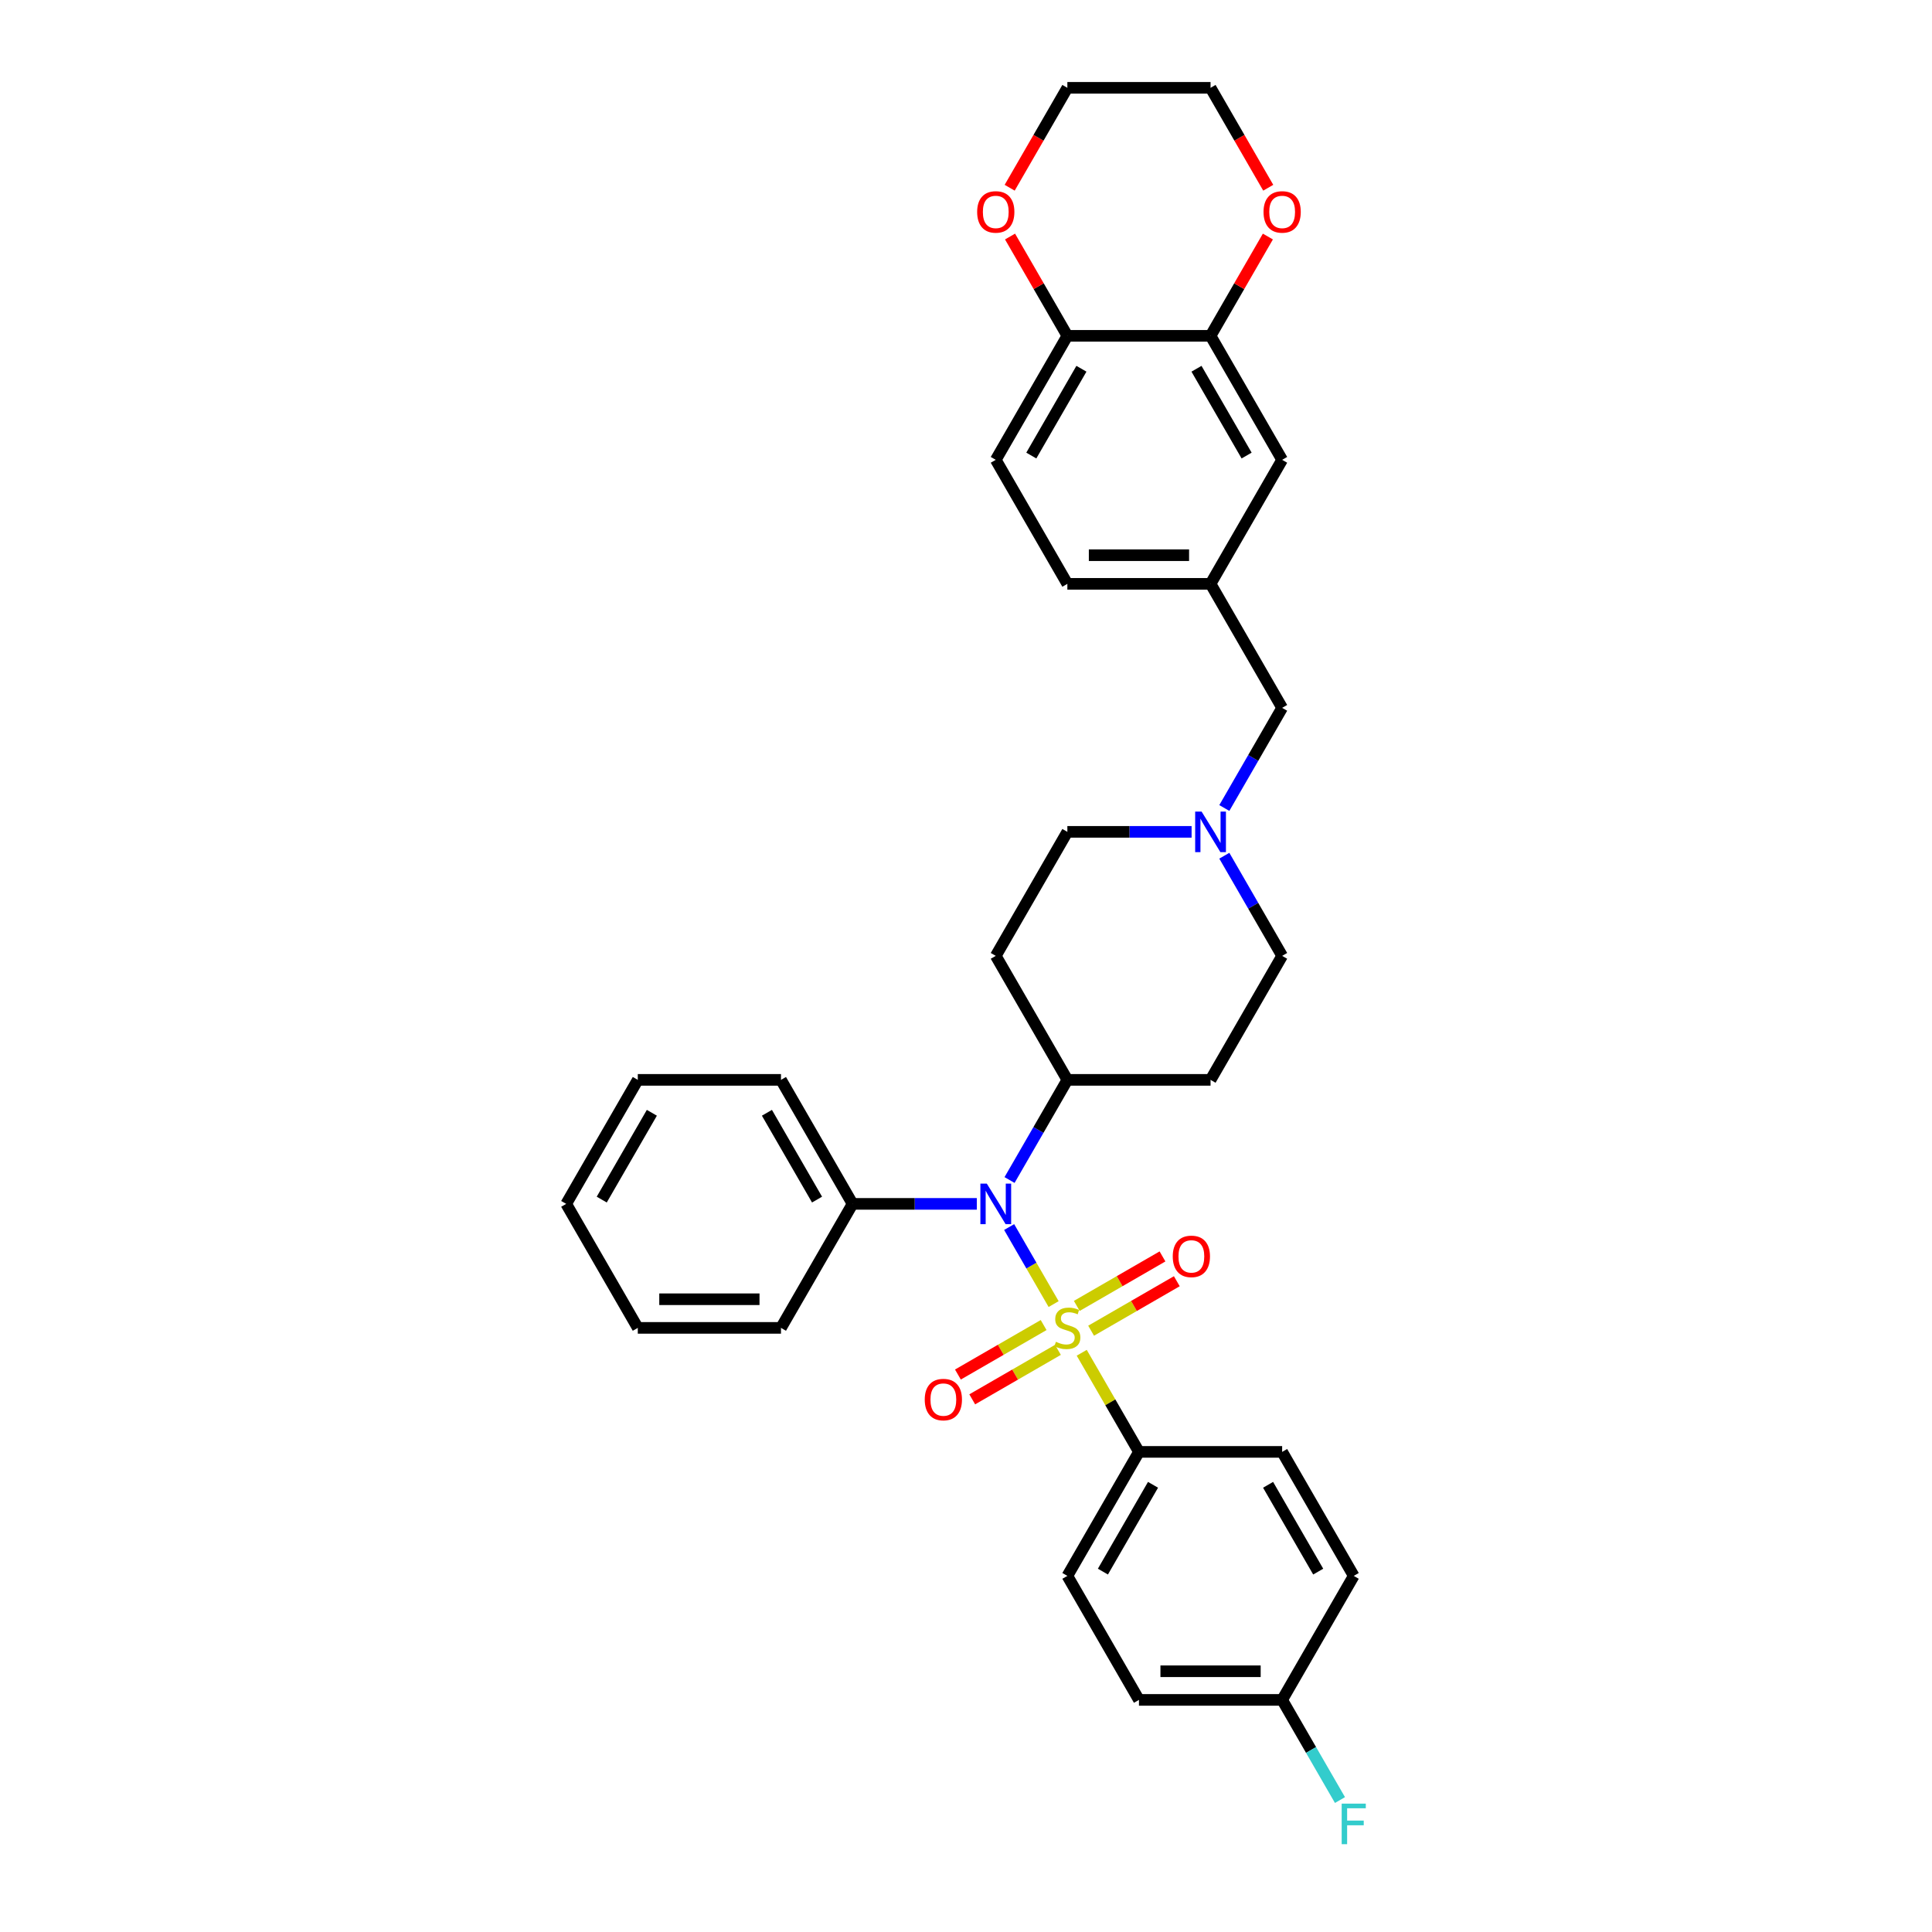 <?xml version='1.0' encoding='iso-8859-1'?>
<svg version='1.1' baseProfile='full'
              xmlns='http://www.w3.org/2000/svg'
                      xmlns:rdkit='http://www.rdkit.org/xml'
                      xmlns:xlink='http://www.w3.org/1999/xlink'
                  xml:space='preserve'
width='1000px' height='1000px' viewBox='0 0 1000 1000'>
<!-- END OF HEADER -->
<rect style='opacity:1.0;fill:#FFFFFF;stroke:none' width='1000' height='1000' x='0' y='0'> </rect>
<path class='bond-0' d='M 545.354,674.991 L 533.843,655.053' style='fill:none;fill-rule:evenodd;stroke:#CCCC00;stroke-width:6px;stroke-linecap:butt;stroke-linejoin:miter;stroke-opacity:1' />
<path class='bond-0' d='M 533.843,655.053 L 522.332,635.116' style='fill:none;fill-rule:evenodd;stroke:#0000FF;stroke-width:6px;stroke-linecap:butt;stroke-linejoin:miter;stroke-opacity:1' />
<path class='bond-1' d='M 559.903,700.19 L 574.713,725.842' style='fill:none;fill-rule:evenodd;stroke:#CCCC00;stroke-width:6px;stroke-linecap:butt;stroke-linejoin:miter;stroke-opacity:1' />
<path class='bond-1' d='M 574.713,725.842 L 589.523,751.494' style='fill:none;fill-rule:evenodd;stroke:#000000;stroke-width:6px;stroke-linecap:butt;stroke-linejoin:miter;stroke-opacity:1' />
<path class='bond-2' d='M 564.754,688.772 L 586.936,675.966' style='fill:none;fill-rule:evenodd;stroke:#CCCC00;stroke-width:6px;stroke-linecap:butt;stroke-linejoin:miter;stroke-opacity:1' />
<path class='bond-2' d='M 586.936,675.966 L 609.117,663.16' style='fill:none;fill-rule:evenodd;stroke:#FF0000;stroke-width:6px;stroke-linecap:butt;stroke-linejoin:miter;stroke-opacity:1' />
<path class='bond-2' d='M 557.343,675.935 L 579.524,663.129' style='fill:none;fill-rule:evenodd;stroke:#CCCC00;stroke-width:6px;stroke-linecap:butt;stroke-linejoin:miter;stroke-opacity:1' />
<path class='bond-2' d='M 579.524,663.129 L 601.706,650.322' style='fill:none;fill-rule:evenodd;stroke:#FF0000;stroke-width:6px;stroke-linecap:butt;stroke-linejoin:miter;stroke-opacity:1' />
<path class='bond-3' d='M 540.178,685.846 L 517.996,698.652' style='fill:none;fill-rule:evenodd;stroke:#CCCC00;stroke-width:6px;stroke-linecap:butt;stroke-linejoin:miter;stroke-opacity:1' />
<path class='bond-3' d='M 517.996,698.652 L 495.815,711.458' style='fill:none;fill-rule:evenodd;stroke:#FF0000;stroke-width:6px;stroke-linecap:butt;stroke-linejoin:miter;stroke-opacity:1' />
<path class='bond-3' d='M 547.589,698.683 L 525.408,711.489' style='fill:none;fill-rule:evenodd;stroke:#CCCC00;stroke-width:6px;stroke-linecap:butt;stroke-linejoin:miter;stroke-opacity:1' />
<path class='bond-3' d='M 525.408,711.489 L 503.226,724.296' style='fill:none;fill-rule:evenodd;stroke:#FF0000;stroke-width:6px;stroke-linecap:butt;stroke-linejoin:miter;stroke-opacity:1' />
<path class='bond-6' d='M 522.537,610.776 L 537.502,584.857' style='fill:none;fill-rule:evenodd;stroke:#0000FF;stroke-width:6px;stroke-linecap:butt;stroke-linejoin:miter;stroke-opacity:1' />
<path class='bond-6' d='M 537.502,584.857 L 552.466,558.938' style='fill:none;fill-rule:evenodd;stroke:#000000;stroke-width:6px;stroke-linecap:butt;stroke-linejoin:miter;stroke-opacity:1' />
<path class='bond-12' d='M 505.596,623.124 L 473.445,623.124' style='fill:none;fill-rule:evenodd;stroke:#0000FF;stroke-width:6px;stroke-linecap:butt;stroke-linejoin:miter;stroke-opacity:1' />
<path class='bond-12' d='M 473.445,623.124 L 441.294,623.124' style='fill:none;fill-rule:evenodd;stroke:#000000;stroke-width:6px;stroke-linecap:butt;stroke-linejoin:miter;stroke-opacity:1' />
<path class='bond-18' d='M 589.523,751.494 L 552.466,815.68' style='fill:none;fill-rule:evenodd;stroke:#000000;stroke-width:6px;stroke-linecap:butt;stroke-linejoin:miter;stroke-opacity:1' />
<path class='bond-18' d='M 596.802,768.534 L 570.862,813.464' style='fill:none;fill-rule:evenodd;stroke:#000000;stroke-width:6px;stroke-linecap:butt;stroke-linejoin:miter;stroke-opacity:1' />
<path class='bond-19' d='M 589.523,751.494 L 663.638,751.494' style='fill:none;fill-rule:evenodd;stroke:#000000;stroke-width:6px;stroke-linecap:butt;stroke-linejoin:miter;stroke-opacity:1' />
<path class='bond-4' d='M 616.768,430.567 L 584.617,430.567' style='fill:none;fill-rule:evenodd;stroke:#0000FF;stroke-width:6px;stroke-linecap:butt;stroke-linejoin:miter;stroke-opacity:1' />
<path class='bond-4' d='M 584.617,430.567 L 552.466,430.567' style='fill:none;fill-rule:evenodd;stroke:#000000;stroke-width:6px;stroke-linecap:butt;stroke-linejoin:miter;stroke-opacity:1' />
<path class='bond-15' d='M 633.71,418.22 L 648.674,392.301' style='fill:none;fill-rule:evenodd;stroke:#0000FF;stroke-width:6px;stroke-linecap:butt;stroke-linejoin:miter;stroke-opacity:1' />
<path class='bond-15' d='M 648.674,392.301 L 663.638,366.382' style='fill:none;fill-rule:evenodd;stroke:#000000;stroke-width:6px;stroke-linecap:butt;stroke-linejoin:miter;stroke-opacity:1' />
<path class='bond-34' d='M 633.71,442.915 L 648.674,468.834' style='fill:none;fill-rule:evenodd;stroke:#0000FF;stroke-width:6px;stroke-linecap:butt;stroke-linejoin:miter;stroke-opacity:1' />
<path class='bond-34' d='M 648.674,468.834 L 663.638,494.753' style='fill:none;fill-rule:evenodd;stroke:#000000;stroke-width:6px;stroke-linecap:butt;stroke-linejoin:miter;stroke-opacity:1' />
<path class='bond-5' d='M 626.581,173.825 L 663.638,238.011' style='fill:none;fill-rule:evenodd;stroke:#000000;stroke-width:6px;stroke-linecap:butt;stroke-linejoin:miter;stroke-opacity:1' />
<path class='bond-5' d='M 619.302,190.865 L 645.243,235.795' style='fill:none;fill-rule:evenodd;stroke:#000000;stroke-width:6px;stroke-linecap:butt;stroke-linejoin:miter;stroke-opacity:1' />
<path class='bond-11' d='M 626.581,173.825 L 641.417,148.129' style='fill:none;fill-rule:evenodd;stroke:#000000;stroke-width:6px;stroke-linecap:butt;stroke-linejoin:miter;stroke-opacity:1' />
<path class='bond-11' d='M 641.417,148.129 L 656.253,122.432' style='fill:none;fill-rule:evenodd;stroke:#FF0000;stroke-width:6px;stroke-linecap:butt;stroke-linejoin:miter;stroke-opacity:1' />
<path class='bond-36' d='M 626.581,173.825 L 552.466,173.825' style='fill:none;fill-rule:evenodd;stroke:#000000;stroke-width:6px;stroke-linecap:butt;stroke-linejoin:miter;stroke-opacity:1' />
<path class='bond-8' d='M 552.466,558.938 L 626.581,558.938' style='fill:none;fill-rule:evenodd;stroke:#000000;stroke-width:6px;stroke-linecap:butt;stroke-linejoin:miter;stroke-opacity:1' />
<path class='bond-9' d='M 552.466,558.938 L 515.409,494.753' style='fill:none;fill-rule:evenodd;stroke:#000000;stroke-width:6px;stroke-linecap:butt;stroke-linejoin:miter;stroke-opacity:1' />
<path class='bond-7' d='M 552.466,173.825 L 515.409,238.011' style='fill:none;fill-rule:evenodd;stroke:#000000;stroke-width:6px;stroke-linecap:butt;stroke-linejoin:miter;stroke-opacity:1' />
<path class='bond-7' d='M 559.744,190.865 L 533.804,235.795' style='fill:none;fill-rule:evenodd;stroke:#000000;stroke-width:6px;stroke-linecap:butt;stroke-linejoin:miter;stroke-opacity:1' />
<path class='bond-13' d='M 552.466,173.825 L 537.63,148.129' style='fill:none;fill-rule:evenodd;stroke:#000000;stroke-width:6px;stroke-linecap:butt;stroke-linejoin:miter;stroke-opacity:1' />
<path class='bond-13' d='M 537.63,148.129 L 522.794,122.432' style='fill:none;fill-rule:evenodd;stroke:#FF0000;stroke-width:6px;stroke-linecap:butt;stroke-linejoin:miter;stroke-opacity:1' />
<path class='bond-17' d='M 626.581,558.938 L 663.638,494.753' style='fill:none;fill-rule:evenodd;stroke:#000000;stroke-width:6px;stroke-linecap:butt;stroke-linejoin:miter;stroke-opacity:1' />
<path class='bond-16' d='M 515.409,494.753 L 552.466,430.567' style='fill:none;fill-rule:evenodd;stroke:#000000;stroke-width:6px;stroke-linecap:butt;stroke-linejoin:miter;stroke-opacity:1' />
<path class='bond-10' d='M 663.638,238.011 L 626.581,302.196' style='fill:none;fill-rule:evenodd;stroke:#000000;stroke-width:6px;stroke-linecap:butt;stroke-linejoin:miter;stroke-opacity:1' />
<path class='bond-26' d='M 656.441,97.174 L 641.511,71.314' style='fill:none;fill-rule:evenodd;stroke:#FF0000;stroke-width:6px;stroke-linecap:butt;stroke-linejoin:miter;stroke-opacity:1' />
<path class='bond-26' d='M 641.511,71.314 L 626.581,45.455' style='fill:none;fill-rule:evenodd;stroke:#000000;stroke-width:6px;stroke-linecap:butt;stroke-linejoin:miter;stroke-opacity:1' />
<path class='bond-28' d='M 441.294,623.124 L 404.236,558.938' style='fill:none;fill-rule:evenodd;stroke:#000000;stroke-width:6px;stroke-linecap:butt;stroke-linejoin:miter;stroke-opacity:1' />
<path class='bond-28' d='M 422.898,620.907 L 396.958,575.977' style='fill:none;fill-rule:evenodd;stroke:#000000;stroke-width:6px;stroke-linecap:butt;stroke-linejoin:miter;stroke-opacity:1' />
<path class='bond-29' d='M 441.294,623.124 L 404.236,687.309' style='fill:none;fill-rule:evenodd;stroke:#000000;stroke-width:6px;stroke-linecap:butt;stroke-linejoin:miter;stroke-opacity:1' />
<path class='bond-27' d='M 522.606,97.174 L 537.536,71.314' style='fill:none;fill-rule:evenodd;stroke:#FF0000;stroke-width:6px;stroke-linecap:butt;stroke-linejoin:miter;stroke-opacity:1' />
<path class='bond-27' d='M 537.536,71.314 L 552.466,45.455' style='fill:none;fill-rule:evenodd;stroke:#000000;stroke-width:6px;stroke-linecap:butt;stroke-linejoin:miter;stroke-opacity:1' />
<path class='bond-14' d='M 626.581,302.196 L 663.638,366.382' style='fill:none;fill-rule:evenodd;stroke:#000000;stroke-width:6px;stroke-linecap:butt;stroke-linejoin:miter;stroke-opacity:1' />
<path class='bond-22' d='M 626.581,302.196 L 552.466,302.196' style='fill:none;fill-rule:evenodd;stroke:#000000;stroke-width:6px;stroke-linecap:butt;stroke-linejoin:miter;stroke-opacity:1' />
<path class='bond-22' d='M 615.464,287.373 L 563.583,287.373' style='fill:none;fill-rule:evenodd;stroke:#000000;stroke-width:6px;stroke-linecap:butt;stroke-linejoin:miter;stroke-opacity:1' />
<path class='bond-23' d='M 552.466,815.68 L 589.523,879.865' style='fill:none;fill-rule:evenodd;stroke:#000000;stroke-width:6px;stroke-linecap:butt;stroke-linejoin:miter;stroke-opacity:1' />
<path class='bond-24' d='M 663.638,751.494 L 700.696,815.68' style='fill:none;fill-rule:evenodd;stroke:#000000;stroke-width:6px;stroke-linecap:butt;stroke-linejoin:miter;stroke-opacity:1' />
<path class='bond-24' d='M 656.36,768.534 L 682.3,813.464' style='fill:none;fill-rule:evenodd;stroke:#000000;stroke-width:6px;stroke-linecap:butt;stroke-linejoin:miter;stroke-opacity:1' />
<path class='bond-20' d='M 515.409,238.011 L 552.466,302.196' style='fill:none;fill-rule:evenodd;stroke:#000000;stroke-width:6px;stroke-linecap:butt;stroke-linejoin:miter;stroke-opacity:1' />
<path class='bond-21' d='M 663.638,879.865 L 700.696,815.68' style='fill:none;fill-rule:evenodd;stroke:#000000;stroke-width:6px;stroke-linecap:butt;stroke-linejoin:miter;stroke-opacity:1' />
<path class='bond-25' d='M 663.638,879.865 L 678.603,905.784' style='fill:none;fill-rule:evenodd;stroke:#000000;stroke-width:6px;stroke-linecap:butt;stroke-linejoin:miter;stroke-opacity:1' />
<path class='bond-25' d='M 678.603,905.784 L 693.567,931.703' style='fill:none;fill-rule:evenodd;stroke:#33CCCC;stroke-width:6px;stroke-linecap:butt;stroke-linejoin:miter;stroke-opacity:1' />
<path class='bond-33' d='M 663.638,879.865 L 589.523,879.865' style='fill:none;fill-rule:evenodd;stroke:#000000;stroke-width:6px;stroke-linecap:butt;stroke-linejoin:miter;stroke-opacity:1' />
<path class='bond-33' d='M 652.521,865.042 L 600.641,865.042' style='fill:none;fill-rule:evenodd;stroke:#000000;stroke-width:6px;stroke-linecap:butt;stroke-linejoin:miter;stroke-opacity:1' />
<path class='bond-37' d='M 626.581,45.455 L 552.466,45.455' style='fill:none;fill-rule:evenodd;stroke:#000000;stroke-width:6px;stroke-linecap:butt;stroke-linejoin:miter;stroke-opacity:1' />
<path class='bond-30' d='M 404.236,558.938 L 330.121,558.938' style='fill:none;fill-rule:evenodd;stroke:#000000;stroke-width:6px;stroke-linecap:butt;stroke-linejoin:miter;stroke-opacity:1' />
<path class='bond-31' d='M 404.236,687.309 L 330.121,687.309' style='fill:none;fill-rule:evenodd;stroke:#000000;stroke-width:6px;stroke-linecap:butt;stroke-linejoin:miter;stroke-opacity:1' />
<path class='bond-31' d='M 393.119,672.486 L 341.238,672.486' style='fill:none;fill-rule:evenodd;stroke:#000000;stroke-width:6px;stroke-linecap:butt;stroke-linejoin:miter;stroke-opacity:1' />
<path class='bond-32' d='M 330.121,558.938 L 293.064,623.124' style='fill:none;fill-rule:evenodd;stroke:#000000;stroke-width:6px;stroke-linecap:butt;stroke-linejoin:miter;stroke-opacity:1' />
<path class='bond-32' d='M 337.4,575.977 L 311.459,620.907' style='fill:none;fill-rule:evenodd;stroke:#000000;stroke-width:6px;stroke-linecap:butt;stroke-linejoin:miter;stroke-opacity:1' />
<path class='bond-35' d='M 330.121,687.309 L 293.064,623.124' style='fill:none;fill-rule:evenodd;stroke:#000000;stroke-width:6px;stroke-linecap:butt;stroke-linejoin:miter;stroke-opacity:1' />
<path  class='atom-0' d='M 546.537 694.513
Q 546.774 694.602, 547.752 695.017
Q 548.731 695.432, 549.798 695.699
Q 550.895 695.936, 551.962 695.936
Q 553.948 695.936, 555.104 694.987
Q 556.261 694.009, 556.261 692.319
Q 556.261 691.163, 555.668 690.451
Q 555.104 689.74, 554.215 689.355
Q 553.326 688.969, 551.843 688.524
Q 549.976 687.961, 548.849 687.428
Q 547.752 686.894, 546.952 685.767
Q 546.181 684.641, 546.181 682.744
Q 546.181 680.105, 547.96 678.474
Q 549.768 676.844, 553.326 676.844
Q 555.757 676.844, 558.514 678
L 557.832 680.283
Q 555.312 679.245, 553.415 679.245
Q 551.369 679.245, 550.243 680.105
Q 549.116 680.935, 549.146 682.388
Q 549.146 683.514, 549.709 684.196
Q 550.302 684.878, 551.132 685.263
Q 551.992 685.649, 553.415 686.094
Q 555.312 686.686, 556.439 687.279
Q 557.565 687.872, 558.366 689.088
Q 559.196 690.274, 559.196 692.319
Q 559.196 695.224, 557.239 696.796
Q 555.312 698.337, 552.081 698.337
Q 550.213 698.337, 548.79 697.922
Q 547.397 697.537, 545.736 696.855
L 546.537 694.513
' fill='#CCCC00'/>
<path  class='atom-1' d='M 510.769 612.629
L 517.647 623.746
Q 518.329 624.843, 519.426 626.829
Q 520.522 628.816, 520.582 628.934
L 520.582 612.629
L 523.368 612.629
L 523.368 633.618
L 520.493 633.618
L 513.111 621.463
Q 512.251 620.04, 511.332 618.41
Q 510.443 616.779, 510.176 616.275
L 510.176 633.618
L 507.449 633.618
L 507.449 612.629
L 510.769 612.629
' fill='#0000FF'/>
<path  class='atom-3' d='M 607.016 650.311
Q 607.016 645.271, 609.507 642.455
Q 611.997 639.638, 616.651 639.638
Q 621.306 639.638, 623.796 642.455
Q 626.286 645.271, 626.286 650.311
Q 626.286 655.41, 623.766 658.315
Q 621.247 661.191, 616.651 661.191
Q 612.027 661.191, 609.507 658.315
Q 607.016 655.44, 607.016 650.311
M 616.651 658.819
Q 619.853 658.819, 621.573 656.685
Q 623.322 654.521, 623.322 650.311
Q 623.322 646.19, 621.573 644.115
Q 619.853 642.01, 616.651 642.01
Q 613.45 642.01, 611.701 644.085
Q 609.981 646.16, 609.981 650.311
Q 609.981 654.55, 611.701 656.685
Q 613.45 658.819, 616.651 658.819
' fill='#FF0000'/>
<path  class='atom-4' d='M 478.646 724.426
Q 478.646 719.386, 481.136 716.57
Q 483.626 713.753, 488.281 713.753
Q 492.935 713.753, 495.425 716.57
Q 497.915 719.386, 497.915 724.426
Q 497.915 729.525, 495.396 732.43
Q 492.876 735.306, 488.281 735.306
Q 483.656 735.306, 481.136 732.43
Q 478.646 729.555, 478.646 724.426
M 488.281 732.934
Q 491.482 732.934, 493.202 730.8
Q 494.951 728.636, 494.951 724.426
Q 494.951 720.305, 493.202 718.23
Q 491.482 716.125, 488.281 716.125
Q 485.079 716.125, 483.33 718.2
Q 481.61 720.275, 481.61 724.426
Q 481.61 728.665, 483.33 730.8
Q 485.079 732.934, 488.281 732.934
' fill='#FF0000'/>
<path  class='atom-5' d='M 621.941 420.073
L 628.819 431.19
Q 629.501 432.287, 630.598 434.273
Q 631.695 436.259, 631.754 436.378
L 631.754 420.073
L 634.541 420.073
L 634.541 441.062
L 631.665 441.062
L 624.283 428.907
Q 623.424 427.484, 622.505 425.854
Q 621.615 424.223, 621.348 423.719
L 621.348 441.062
L 618.621 441.062
L 618.621 420.073
L 621.941 420.073
' fill='#0000FF'/>
<path  class='atom-12' d='M 654.003 109.699
Q 654.003 104.659, 656.494 101.843
Q 658.984 99.027, 663.638 99.027
Q 668.293 99.027, 670.783 101.843
Q 673.273 104.659, 673.273 109.699
Q 673.273 114.798, 670.753 117.704
Q 668.234 120.579, 663.638 120.579
Q 659.014 120.579, 656.494 117.704
Q 654.003 114.828, 654.003 109.699
M 663.638 118.208
Q 666.84 118.208, 668.56 116.073
Q 670.309 113.909, 670.309 109.699
Q 670.309 105.578, 668.56 103.503
Q 666.84 101.398, 663.638 101.398
Q 660.437 101.398, 658.688 103.474
Q 656.968 105.549, 656.968 109.699
Q 656.968 113.939, 658.688 116.073
Q 660.437 118.208, 663.638 118.208
' fill='#FF0000'/>
<path  class='atom-14' d='M 505.774 109.699
Q 505.774 104.659, 508.264 101.843
Q 510.754 99.027, 515.409 99.027
Q 520.063 99.027, 522.553 101.843
Q 525.043 104.659, 525.043 109.699
Q 525.043 114.798, 522.524 117.704
Q 520.004 120.579, 515.409 120.579
Q 510.784 120.579, 508.264 117.704
Q 505.774 114.828, 505.774 109.699
M 515.409 118.208
Q 518.61 118.208, 520.33 116.073
Q 522.079 113.909, 522.079 109.699
Q 522.079 105.578, 520.33 103.503
Q 518.61 101.398, 515.409 101.398
Q 512.207 101.398, 510.458 103.474
Q 508.738 105.549, 508.738 109.699
Q 508.738 113.939, 510.458 116.073
Q 512.207 118.208, 515.409 118.208
' fill='#FF0000'/>
<path  class='atom-26' d='M 694.455 933.556
L 706.936 933.556
L 706.936 935.957
L 697.272 935.957
L 697.272 942.331
L 705.869 942.331
L 705.869 944.762
L 697.272 944.762
L 697.272 954.545
L 694.455 954.545
L 694.455 933.556
' fill='#33CCCC'/>
</svg>
